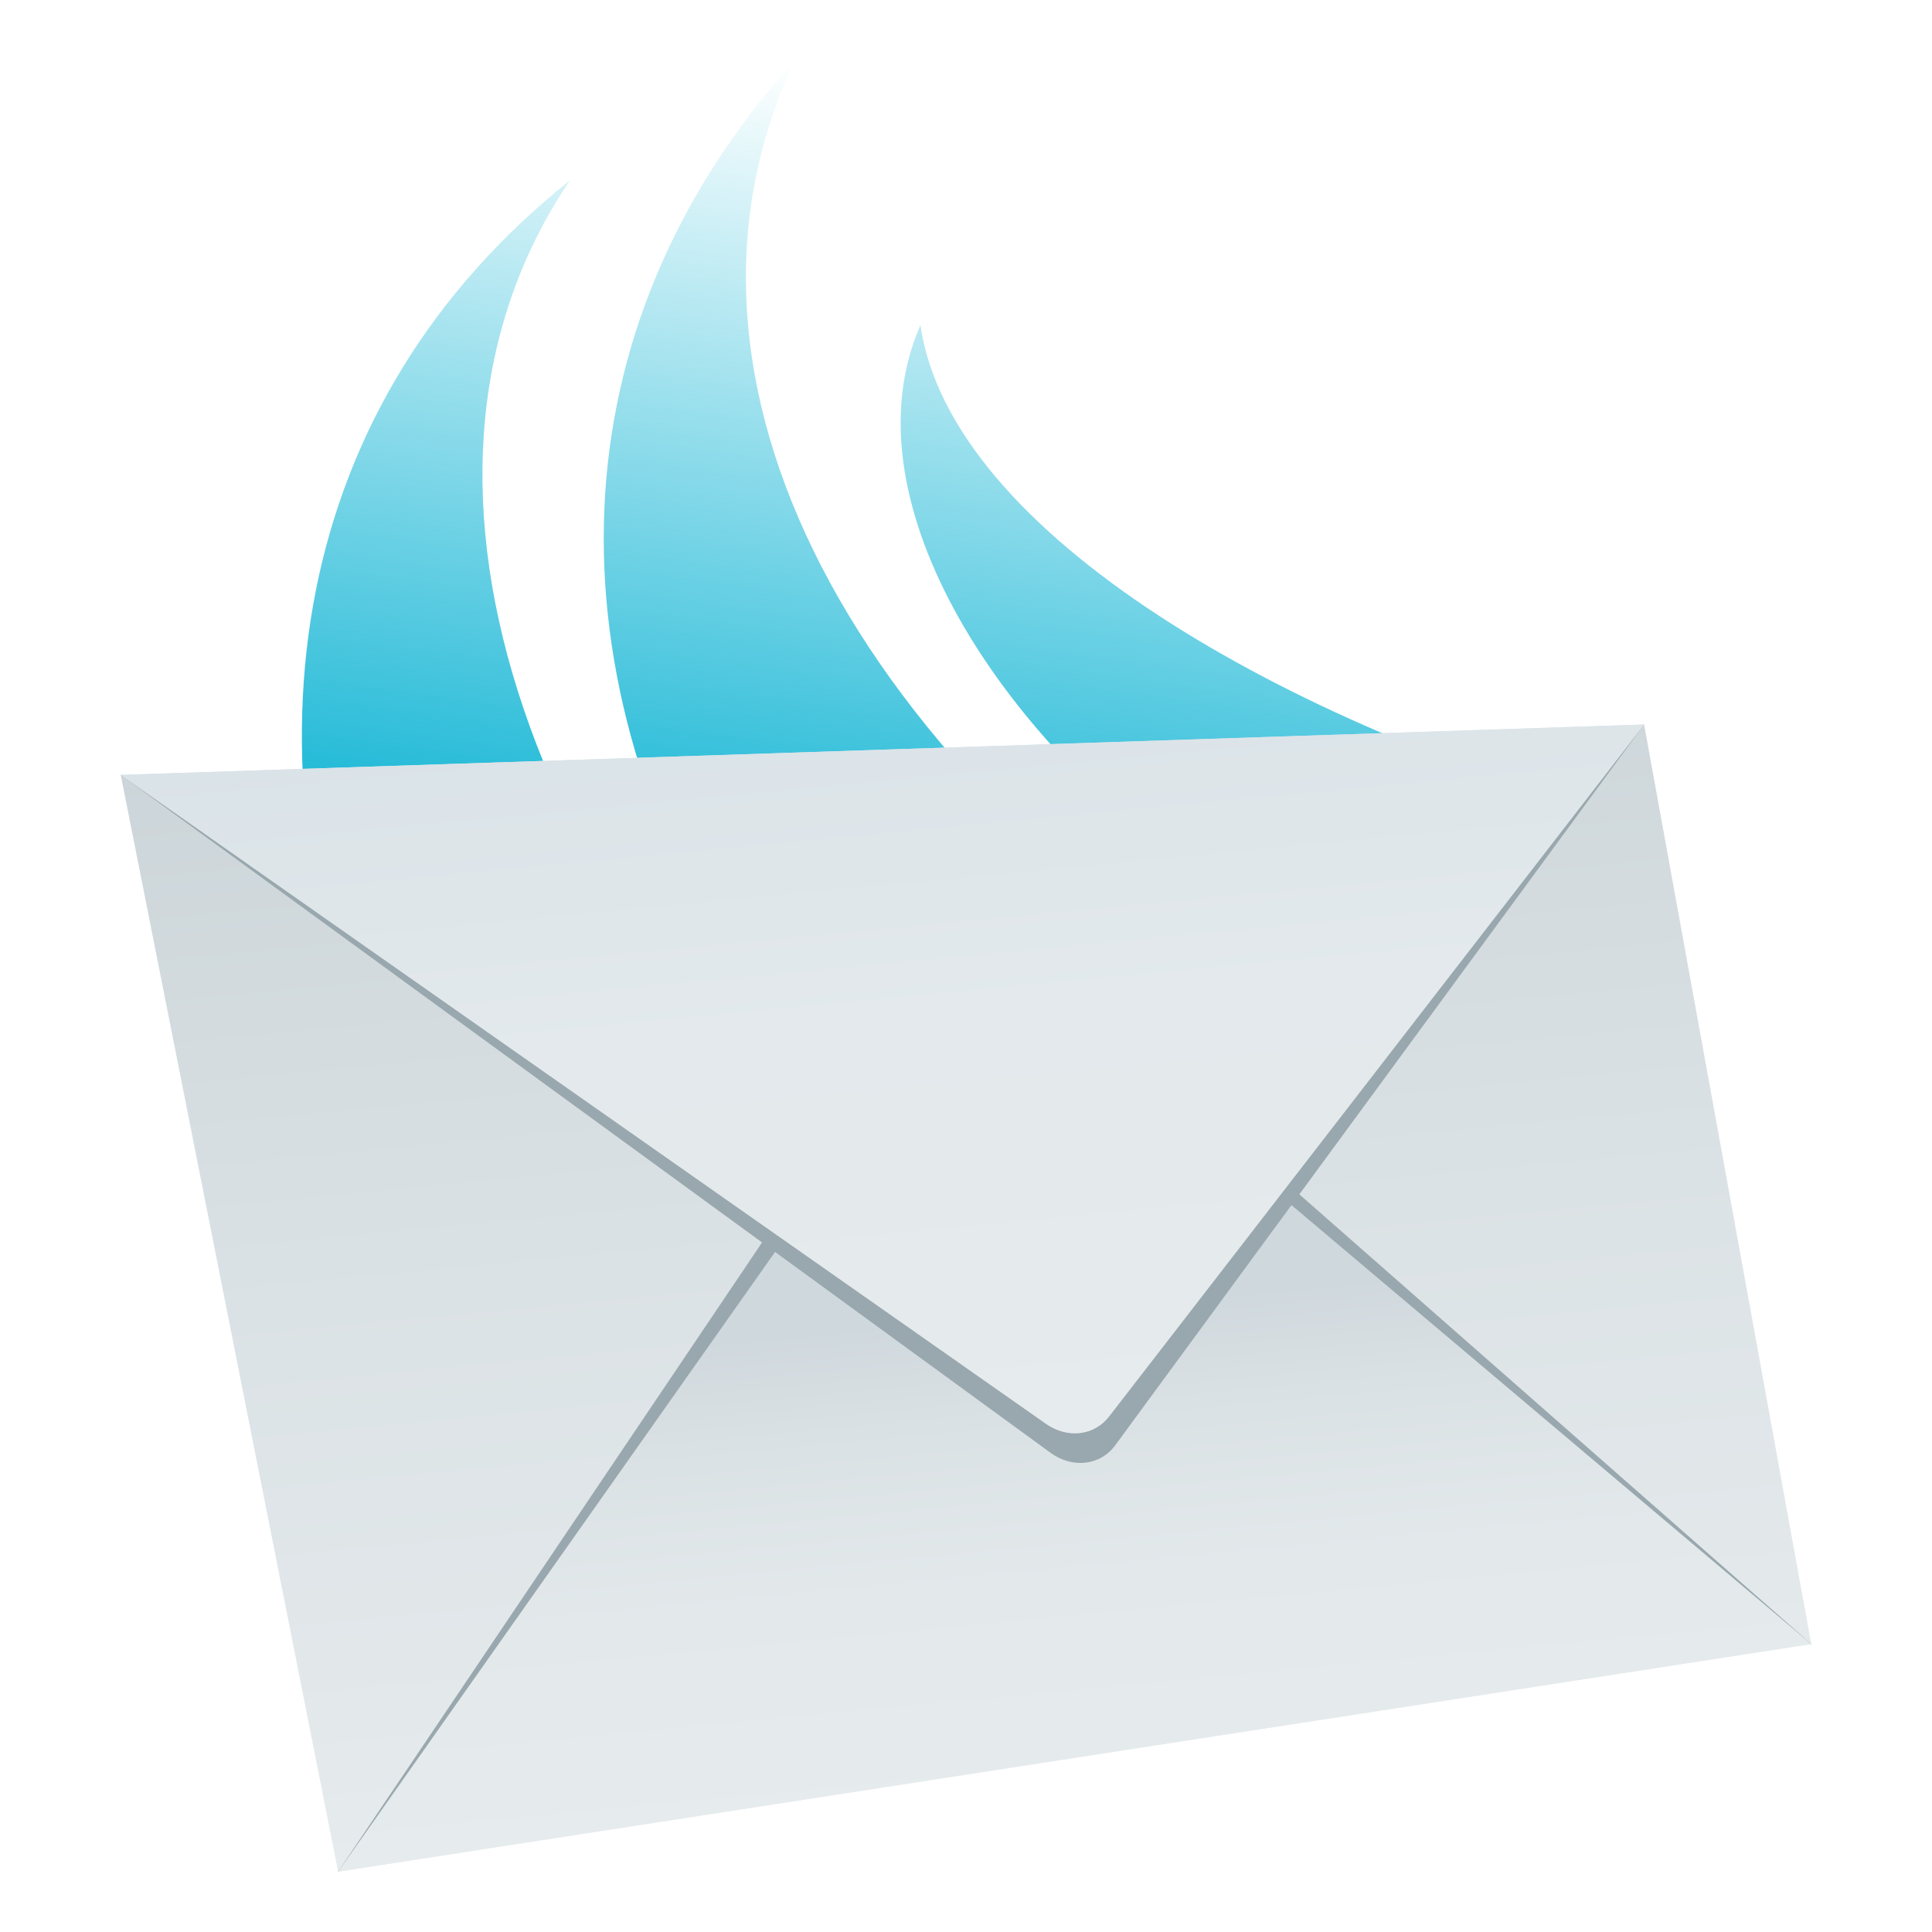 <svg xmlns="http://www.w3.org/2000/svg" xml:space="preserve" viewBox="0 0 64 64"><linearGradient id="a" x1="17.809" x2="25.349" y1="49.278" y2="-5.897" gradientUnits="userSpaceOnUse"><stop offset=".358" style="stop-color:#0fb4d4"/><stop offset=".861" style="stop-color:#0fb4d4;stop-opacity:0"/></linearGradient><path fill="url(#a)" d="M18.878 5.977c-9.191 7.335-11.136 18.727-6.344 30.505L30.253 42C16.919 29.608 12.454 15.47 18.878 5.977z"/><linearGradient id="b" x1="28.179" x2="35.718" y1="50.694" y2="-4.48" gradientUnits="userSpaceOnUse"><stop offset=".358" style="stop-color:#0fb4d4"/><stop offset=".861" style="stop-color:#0fb4d4;stop-opacity:0"/></linearGradient><path fill="url(#b)" d="M26.325 2c-8.043 8.932-8.227 20.379-1.625 30.879l18.538 1.878C28.017 25.341 21.377 12.484 26.325 2z"/><linearGradient id="c" x1="37.587" x2="45.126" y1="51.98" y2="-3.193" gradientUnits="userSpaceOnUse"><stop offset=".358" style="stop-color:#0fb4d4"/><stop offset=".861" style="stop-color:#0fb4d4;stop-opacity:0"/></linearGradient><path fill="url(#c)" d="M39.147 28.576c5.784-.408 9.98-1.508 14.853-1.425-11.305-3.128-22.498-9.434-23.51-16.379-2.489 5.686 2.488 13.311 8.657 17.804z"/><linearGradient id="d" x1="72.49" x2="72.49" y1="31.027" y2="-5.825" gradientTransform="matrix(.996 -.095 .196 .986 -42.112 35.928)" gradientUnits="userSpaceOnUse"><stop offset="0" style="stop-color:#e6ebed"/><stop offset=".512" style="stop-color:#dbe2e5"/><stop offset="1" style="stop-color:#ccd5d9"/></linearGradient><path fill="url(#d)" d="M60 54.461 11.201 62 4 25.669C32.434 30.847 54.463 24 54.463 24L60 54.461z"/><path fill="#99A8AE" d="M32.536 30.334 11.201 62C36.52 51.249 60 54.461 60 54.461L32.536 30.334z"/><linearGradient id="e" x1="72.23" x2="72.23" y1="31.027" y2="2.661" gradientTransform="matrix(.996 -.095 .196 .986 -42.112 35.928)" gradientUnits="userSpaceOnUse"><stop offset="0" style="stop-color:#e6ebed"/><stop offset=".26" style="stop-color:#e3e9eb"/><stop offset=".454" style="stop-color:#dae1e4"/><stop offset=".576" style="stop-color:#cfd8dd"/></linearGradient><path fill="url(#e)" d="M32.746 31.445 11.201 62 60 54.461z"/><path fill="#99A8AE" d="M34.798 48.124 4 25.669C33.25 31.22 54.463 24 54.463 24L36.948 47.871c-.495.678-1.416.787-2.15.253z"/><linearGradient id="f" x1="72.508" x2="72.508" y1="18.052" y2="-71.806" gradientTransform="matrix(.996 -.095 .196 .986 -42.112 35.928)" gradientUnits="userSpaceOnUse"><stop offset="0" style="stop-color:#b9c2c7"/><stop offset=".046" style="stop-color:#c2cacf"/><stop offset=".203" style="stop-color:#dce2e5"/><stop offset=".297" style="stop-color:#e6ebed"/></linearGradient><path fill="url(#f)" d="M34.644 47.162 4 25.669 54.463 24 36.741 46.921c-.495.642-1.38.745-2.097.241z"/><linearGradient id="g" x1="72.508" x2="72.508" y1="18.902" y2="-5.825" gradientTransform="matrix(.996 -.095 .196 .986 -42.112 35.928)" gradientUnits="userSpaceOnUse"><stop offset="0" style="stop-color:#e6ebed"/><stop offset=".582" style="stop-color:#e3e9ec"/><stop offset="1" style="stop-color:#dae3e8"/></linearGradient><path fill="url(#g)" d="M34.644 47.162 4 25.669 54.463 24 36.741 46.921c-.495.642-1.38.745-2.097.241z"/></svg>